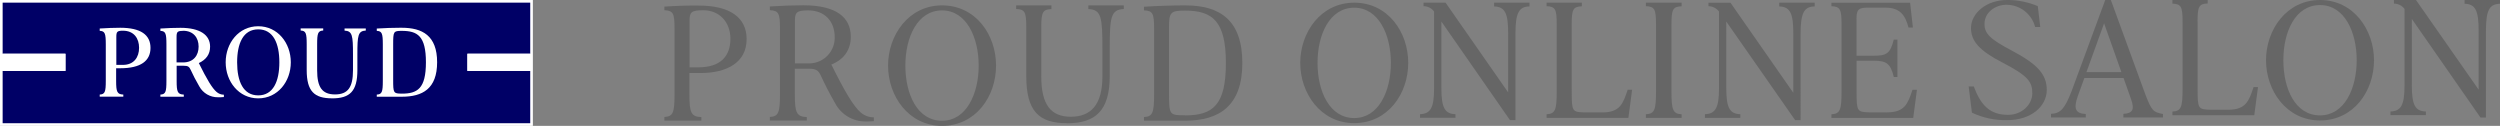 <?xml version="1.0" encoding="UTF-8"?>
<svg id="_レイヤー_2" data-name="レイヤー 2" xmlns="http://www.w3.org/2000/svg" width="794.51" height="40" viewBox="0 0 794.51 40">
  <rect x="0" y="0" width="794.51" height="40" fill="#808080" stroke="none"/>
  <defs>
    <style>
      .cls-1 {
        fill: #fff;
      }

      .cls-2 {
        fill: #666;
      }

      .cls-3 {
        fill: #006;
      }
    </style>
  </defs>
  <g id="_レイヤー_1-2" data-name="レイヤー 1">
    <g>
      <g id="_レイヤー_2-2" data-name="レイヤー 2">
        <g id="_レイヤー_2-2" data-name="レイヤー 2-2">
          <path class="cls-2" d="M222.66,23.21c8.39,0,14.62-3.39,14.62-10.77,0-6.92-5.35-10.67-15.23-10.67-3.43-.05-6.98.08-10.9.33v1.15c2.78.13,3.22.98,3.22,5.75v20.95c0,5.77-.44,7.09-3.22,7.22v1.15h11.75v-1.1c-3.29-.13-3.8-1.45-3.8-7.21v-6.8h3.55ZM219.14,6.63c0-2.8.54-3.37,4.42-3.37,4.9,0,8.57,3.6,8.57,9.07s-3.09,9.07-10.2,9.07h-2.78V6.63Z"/>
          <path class="cls-2" d="M264.27,20.49c4.05-1.65,6.12-4.75,6.12-8.81,0-6.26-4.77-10-15.04-10-3.37,0-6.85.13-10.69.38v1.18c2.78.13,3.22.98,3.22,5.75v20.95c0,5.77-.44,7.09-3.22,7.22v1.15h11.75v-1.1c-3.29-.13-3.81-1.45-3.81-7.21v-8.16h4.4c2.31,0,3.1.47,3.92,2.31,1.24,2.71,2.68,5.5,4.5,8.68,1.9,3.6,5.66,5.82,9.73,5.77,1.21,0,1.46,0,2.56-.11v-1.2c-1.5,0-2.95-.53-4.1-1.48-2.33-1.96-5.14-6.69-9.41-15.31M256.84,3.3c5.51,0,8.43,3.75,8.43,8.42.16,4.49-3.34,8.25-7.83,8.42-.16,0-.31,0-.47,0h-4.34V6.66c0-2.66.48-3.36,4.2-3.36"/>
          <path class="cls-2" d="M299.39,1.71c-10.68,0-17.16,9.52-17.16,19.14s6.47,19.14,17.16,19.14,17.16-9.32,17.16-19.14-6.47-19.14-17.16-19.14M299.39,38.38c-7.83,0-11.66-8.37-11.66-17.53s3.92-17.54,11.66-17.54,11.64,8.57,11.64,17.54-3.92,17.53-11.65,17.53"/>
          <path class="cls-2" d="M339.13,39.17c8.94,0,13.55-3.92,13.55-15v-8.74c0-9.96.33-12.39,4.47-12.56v-1.15h-11.27v1.15c4.14.18,4.47,2.6,4.47,12.56v8.87c0,8.96-3.66,12.8-10.03,12.8s-9.4-3.84-9.4-12.8v-15.67c0-4.9.54-5.62,3.22-5.74v-1.18h-11.21v1.15c2.72.12,3.22.84,3.22,5.74v15.55c0,11.25,4.03,15,12.96,15"/>
          <path class="cls-2" d="M376.82,1.71c-4.27,0-9.29.17-13.26.43v1.15c2.78.13,3.22.98,3.22,5.75v20.95c0,5.77-.44,7.09-3.22,7.21v1.15h13.13c10.71,0,18.13-4.63,18.13-18.32s-7.21-18.31-18.01-18.31M376.63,36.63c-5,0-5.11,0-5.11-7.26V8.81c0-4.9.43-5.44,5.12-5.44,8.66,0,12.95,3.31,12.95,16.65s-4.08,16.65-12.96,16.65"/>
          <path class="cls-2" d="M430.38.85c-10.68,0-17.16,9.51-17.16,19.14s6.47,19.14,17.16,19.14,17.16-9.32,17.16-19.14-6.47-19.14-17.16-19.14ZM430.38,37.52c-7.78,0-11.66-8.37-11.66-17.53s3.92-17.54,11.66-17.54,11.65,8.57,11.65,17.54-3.87,17.53-11.65,17.53Z"/>
          <path class="cls-2" d="M479.31,29.38L459.41.85h-7v1.11c1.32.01,2.56.64,3.35,1.69v24.4c0,6.35-1.2,8.1-4.47,8.24v1.15h11.26v-1.15c-3.31-.13-4.47-1.89-4.47-8.24V6.85h0l21.8,31.33h1.74V10.69c0-6.62,1.11-8.58,4.47-8.65V.85h-11.26v1.19c3.56.12,4.47,2.3,4.47,8.64v18.69h0Z"/>
          <path class="cls-2" d="M499.49,7.74c0-4.79.44-5.62,3.23-5.74V.85h-11.21v1.11c2.78.12,3.22.98,3.22,5.74v21.39c0,5.77-.44,7.09-3.22,7.22v1.15h26l1.18-8.94h-1.4c-1.5,4.44-2.43,7.21-8.13,7.21h-5.61c-3.86-.15-4.05-.24-4.05-6.62V7.74Z"/>
          <path class="cls-2" d="M534.42,1.96V.85h-11.35v1.11c2.78.12,3.22.98,3.22,5.74v21.4c0,5.76-.44,7.08-3.22,7.21v1.15h11.35v-1.15c-2.78-.13-3.22-1.45-3.22-7.21V7.74c0-4.79.44-5.62,3.22-5.74"/>
          <path class="cls-2" d="M569.84,29.38l-19.89-28.52h-7v1.11c1.32.01,2.56.64,3.36,1.69v24.4c0,6.35-1.21,8.1-4.47,8.24v1.15h11.24v-1.15c-3.3-.13-4.46-1.89-4.46-8.24V6.85h0l21.88,31.33h1.74V10.69c0-6.62,1.11-8.58,4.47-8.65V.85h-11.26v1.19c3.55.12,4.47,2.3,4.47,8.64v18.69h-.09Z"/>
          <path class="cls-2" d="M607.81,28.5c-1.5,4.43-2.43,7.21-8.13,7.21h-5.61c-3.86-.15-4.04-.24-4.04-6.62v-9.79h5.48c3.92,0,5.31.82,6.35,5.17h1.15v-11.89h-1.17c-1.1,4.55-2.43,5.13-6.35,5.13h-5.48V5.76c0-2.94.91-3.33,3.75-3.33h5.45c4.79,0,6.35,2.63,7.32,6.33h1.4l-.89-7.9h-25.01v1.11c2.78.12,3.22.98,3.22,5.74v21.39c0,5.77-.44,7.09-3.22,7.22v1.15h26l1.18-8.94h-1.41Z"/>
          <path class="cls-2" d="M638.18,36.5c-5.8,0-8.68-3.06-10.9-9.02h-1.63l1.03,8.32c3.52,1.68,7.39,2.49,11.29,2.38,7.41,0,12.5-4.3,12.5-9.61,0-4.9-2.94-8.18-11.11-12.49-6.94-3.64-8.68-5.44-8.68-8.45,0-3.86,3.62-6.11,6.93-6.11,4.31-.02,8.08,2.89,9.16,7.06h1.63l-.78-6.63c-3.05-1.29-6.33-1.95-9.64-1.96-6.85,0-11.59,4.28-11.59,8.94,0,4.16,2.72,7.2,9.95,10.93,8.29,4.28,9.53,6.2,9.53,9.79s-3.31,6.85-7.69,6.85"/>
          <path class="cls-2" d="M681.77,29.93l-10.93-29.93h-1.79l-10.69,28.97c-2.14,5.43-3.4,7.09-6.55,7.21v1.15h11.06v-1.1c-3.11-.15-4.06-1.48-2.52-5.73l2.07-5.72h12.45l2.38,6.72c1.2,3.34.5,4.54-2.44,4.68v1.15h12.59v-1.1c-3.01-.6-3.55-.84-5.63-6.3ZM663.08,22.93l5.61-15.52h0l5.5,15.52h-11.11Z"/>
          <path class="cls-2" d="M698.39,6.85c0-4.79.44-5.62,3.22-5.75V0h-11.2v1.15c2.78.13,3.22.98,3.22,5.75v21.34c0,5.78-.44,7.09-3.22,7.22v1.15h26.01l1.18-8.94h-1.4c-1.5,4.44-2.43,7.21-8.13,7.21h-5.62c-3.85-.15-4.04-.24-4.04-6.62V6.85Z"/>
          <path class="cls-2" d="M737.31,0c-10.68,0-17.16,9.52-17.16,19.14s6.47,19.14,17.16,19.14,17.16-9.32,17.16-19.14c0-9.63-6.47-19.14-17.16-19.14ZM737.31,36.67c-7.83,0-11.65-8.36-11.65-17.53s3.87-17.53,11.65-17.53,11.66,8.56,11.66,17.53-3.88,17.53-11.66,17.53Z"/>
          <path class="cls-2" d="M787.71,28.48l-19.9-28.48h-7v1.15c1.32,0,2.56.63,3.36,1.68v24.37c0,6.35-1.2,8.1-4.47,8.24v1.15h11.26v-1.15c-3.31-.12-4.47-1.89-4.47-8.24V6.02h0l21.81,31.33h1.74V9.85c0-6.63,1.11-8.59,4.47-8.65V0h-11.26v1.19c3.55.12,4.47,2.3,4.47,8.65v18.64Z"/>
        </g>
      </g>
      <g id="_レイヤー_2-3" data-name="レイヤー 2">
        <g id="_レイヤー_1-2" data-name="レイヤー 1-2">
          <rect class="cls-1" width="169.35" height="40"/>
          <g id="_レイヤー_2-2-2" data-name="レイヤー 2-2">
            <g id="_レイヤー_1-2-2" data-name="レイヤー 1-2-2">
              <polygon class="cls-3" points="168.51 17.07 168.51 .84 .84 .84 .84 17.07 20.81 17.07 20.81 22.54 .84 22.54 .84 39.16 168.51 39.16 168.51 22.54 148.55 22.54 148.55 17.07 168.51 17.07"/>
              <rect class="cls-1" x="148.54" y="17.08" width="19.96" height="5.46"/>
              <rect class="cls-1" x=".84" y="17.08" width="19.96" height="5.46"/>
              <path class="cls-1" d="M38.22,21.69c6.49,0,9.61-2.32,9.61-6.47s-3.11-6.4-9.61-6.4c-2.06,0-4.19.09-6.53.24v.74c1.68.07,1.93.86,1.93,4.31v11.62c0,3.45-.27,4.24-1.93,4.32v.68h7.5v-.68c-1.97-.07-2.28-.87-2.28-4.31v-4.05h1.31ZM36.97,11.78c0-1.67.22-2.02,2.1-2.02,3.52,0,5.13,2.46,5.13,5.43s-1.61,5.43-5.13,5.43h-2.1v-8.84Z"/>
              <path class="cls-1" d="M63.14,20.07c2.4-1.12,3.63-2.83,3.63-5.24,0-3.75-3.25-5.99-9.4-5.99-2.02,0-4.11.08-6.4.23v.74c1.68.07,1.92.86,1.92,4.31v11.62c0,3.45-.26,4.24-1.92,4.32v.68h7.44v-.68c-1.97-.07-2.27-.87-2.27-4.31v-4.85h2.22c1.39,0,1.77.27,2.28,1.38.74,1.63,1.6,3.3,2.7,5.18,1.18,2.16,3.46,3.48,5.91,3.45.63.01,1.27-.01,1.9-.07v-.74c-.86,0-1.69-.32-2.33-.89-1.4-1.19-3.09-4.02-5.64-9.18M58.17,9.78c3.31,0,4.95,2.22,4.95,5.03s-1.63,5.03-4.95,5.03h-2.06v-8.01c0-1.68.22-2.02,2.06-2.02"/>
              <path class="cls-1" d="M82.07,8.34c-6.22,0-10.35,5.35-10.35,11.46s4.16,11.46,10.35,11.46,10.35-5.35,10.35-11.46-4.16-11.46-10.35-11.46M82.07,30.31c-4.78,0-6.71-4.44-6.71-10.49s1.94-10.49,6.71-10.49,6.71,4.44,6.71,10.49-1.97,10.49-6.71,10.49"/>
              <path class="cls-1" d="M127.67,8.81c-2.56,0-5.56.1-7.93.26v.74c1.67.07,1.92.86,1.92,4.31v11.62c0,3.45-.26,4.24-1.92,4.32v.68h7.96c6.53,0,11.22-2.48,11.22-10.96s-4.72-10.96-11.25-10.96M127.68,29.75c-2.65,0-2.73-.21-2.73-4.38v-11.18c0-4.18.08-4.38,2.73-4.38,4.98,0,7.68,1.59,7.68,9.98s-2.7,9.97-7.68,9.97"/>
              <path class="cls-1" d="M105.53,31.26c5.64,0,8.05-2.22,8.05-8.98v-5.04c0-5.96.19-7.39,2.67-7.53v-.66h-6.75v.68c2.48.12,2.68,1.57,2.68,7.53v5.09c0,5.36-1.59,7.66-5.7,7.66s-5.69-2.3-5.69-7.66v-8.32c0-3.46.26-4.24,1.93-4.33v-.68h-7.17v.68c1.67.08,1.92.87,1.92,4.33v8.24c0,6.74,2.41,8.98,8.05,8.98"/>
            </g>
          </g>
        </g>
      </g>
    </g>
  </g>
</svg>